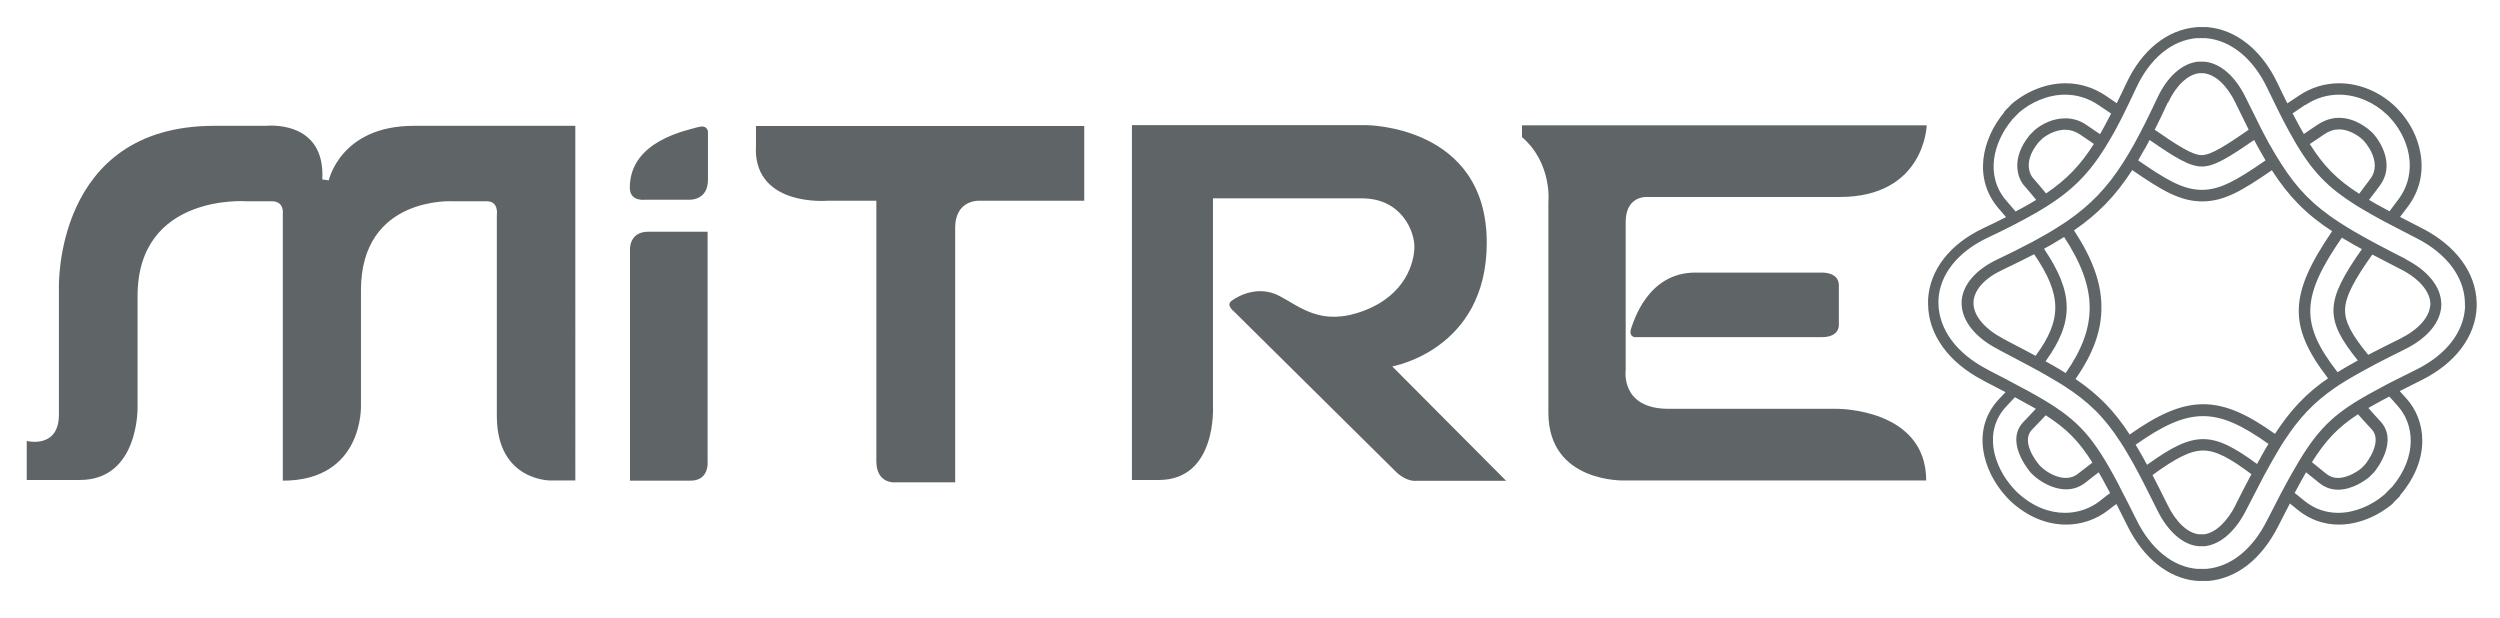 <svg xmlns="http://www.w3.org/2000/svg" xmlns:xlink="http://www.w3.org/1999/xlink" id="Camada_2" data-name="Camada 2" viewBox="0 0 146.83 36.27"><defs><style>      .cls-1 {        fill: none;      }      .cls-2 {        fill: #5f6567;      }      .cls-3 {        clip-path: url(#clippath-1);      }      .cls-4 {        clip-path: url(#clippath);      }    </style><clipPath id="clippath"><rect class="cls-1" y="0" width="146.83" height="36.27"></rect></clipPath><clipPath id="clippath-1"><rect class="cls-1" y="0" width="146.83" height="36.27"></rect></clipPath></defs><g id="Camada_1-2" data-name="Camada 1"><g class="cls-4"><g class="cls-3"><path class="cls-2" d="M145.46,17.81v-.05c-.05-1.75-1.22-3.34-3.22-4.36-.44-.23-.87-.45-1.28-.66.15-.19.29-.39.44-.58.7-.92.96-2.01.76-3.15-.16-.96-.64-1.89-1.35-2.62l-.14-.14c-.91-.87-2.11-1.36-3.29-1.36-.85,0-1.65.25-2.38.74-.22.14-.44.29-.66.44-.2-.41-.41-.82-.59-1.21-.93-1.94-2.44-3.14-4.14-3.27h-.02s-.01,0-.01,0h-.07s-.1,0-.1,0h-.06s0,0,0,0h-.34s0,.01,0,.01h-.04s-.01,0-.01,0h0c-1.68.15-3.17,1.35-4.07,3.28-.21.44-.39.83-.57,1.18-.2-.14-.41-.28-.63-.43-.73-.49-1.53-.74-2.38-.74-1.1,0-2.24.44-3.14,1.2h-.01s-.01.02-.01.02l-.04.04h-.01s-.01.02-.01.02l-.36.37h0s0,.02,0,.02l-.03.03h0s0,.02,0,.02c-1.27,1.53-1.85,3.86-.31,5.64l.43.5c-.4.2-.84.42-1.33.65-1.97.93-3.15,2.45-3.25,4.18h0v.15s0,.05,0,.05v.11c.03,1.77,1.2,3.39,3.21,4.44l.2.11c.41.21.79.41,1.14.59l-.33.35c-.81.83-1.15,1.88-.98,3.05.14.96.61,1.92,1.33,2.72h.01s.01.02.01.02l.12.13h0s0,0,0,0l.14.14h0s0,0,0,0c.98.9,2.1,1.37,3.26,1.37.9,0,1.77-.3,2.46-.84l.43-.33h.02s.04-.04.04-.04c.19.38.41.8.65,1.29.93,1.88,2.38,3.05,4,3.22h.01s.2.01.2.01h.18s0,0,0,0h.08s.17,0,.17,0h.09s.01,0,.01,0h.02c1.67-.15,3.12-1.29,4.1-3.23.25-.49.47-.92.68-1.32l.48.39c.69.56,1.52.85,2.4.85,1.08,0,2.23-.45,3.16-1.23h0s0-.01,0-.01l.03-.03h0s.01-.02.01-.02l.37-.37h0s0-.02,0-.02l.03-.03h0s0-.02,0-.02c1.84-2.18,1.5-4.43.35-5.69l-.38-.42c.39-.2.82-.41,1.29-.65,1.97-.98,3.15-2.54,3.23-4.27h0s0-.02,0-.02v-.03h0v-.19ZM135.38,6.18c.66-.44,1.34-.62,2-.62,1.08,0,2.1.49,2.81,1.17l.12.12c1.14,1.18,1.8,3.22.53,4.89-.17.22-.34.45-.5.67-.26-.14-.52-.28-.75-.41l-.45-.26c.21-.28.41-.55.62-.82.9-1.19.11-2.56-.43-3.13l-.08-.07c-.11-.11-.88-.8-1.87-.8-.39,0-.81.11-1.24.39-.28.18-.55.37-.83.56l-.26-.46c-.13-.24-.26-.49-.4-.75.24-.17.48-.33.72-.49M138.56,11.38c-1.3-.83-2.08-1.62-2.9-2.92.29-.2.58-.39.86-.58.28-.19.56-.28.86-.28.75,0,1.38.59,1.4.62l.05.05s1.15,1.22.38,2.24c-.22.29-.44.58-.66.88M118.17,7.03l.03-.03.35-.36.04-.04c.67-.57,1.65-1.04,2.7-1.04.65,0,1.33.18,1.99.63.25.17.48.33.71.48-.14.27-.28.52-.4.76l-.25.45c-.26-.18-.53-.36-.81-.55-.41-.28-.83-.38-1.24-.38-.69,0-1.34.31-1.79.69l-.29.29c-1.11,1.36-.73,2.51-.33,2.97.26.29.49.57.71.84l-.44.26c-.24.13-.49.28-.77.42-.17-.2-.35-.41-.54-.63-1.28-1.47-.76-3.45.33-4.75M122.98,8.45c-.8,1.26-1.61,2.1-2.81,2.91-.24-.29-.5-.6-.78-.92-.03-.03-.69-.82.33-2.07l.24-.24c.4-.32.89-.51,1.33-.51.31,0,.59.09.86.27.29.2.57.39.84.57M123.75,29.09l-.43.34c-.54.42-1.26.69-2.04.69-.89,0-1.87-.34-2.79-1.19l-.13-.13-.12-.13c-1.18-1.31-1.79-3.38-.36-4.85l.46-.49c.32.17.61.33.89.49l.34.19c-.22.24-.46.49-.71.75-1.14,1.16.29,2.85.39,2.98l.08.08.1.1c.41.37,1.14.82,1.91.82.39,0,.78-.11,1.15-.4l.43-.34.34-.26.25.44c.13.23.27.49.42.78l-.16.12M120.15,24.39c1.23.79,1.95,1.52,2.74,2.78l-.4.31-.43.33c-.22.18-.46.26-.73.26-.55,0-1.12-.34-1.44-.64l-.08-.08h-.01s-.05-.07-.05-.07c-.13-.15-1.08-1.34-.41-2.04.3-.3.56-.59.82-.86M140.45,28.63l-.03.03-.35.36-.03.03c-.74.63-1.73,1.07-2.72,1.07-.68,0-1.36-.21-1.97-.7-.2-.16-.39-.32-.58-.47.15-.28.29-.53.42-.77l.25-.44c.25.2.51.41.77.62.37.3.75.4,1.12.4.87,0,1.65-.6,1.82-.74l.28-.28c.16-.19,1.44-1.83.39-2.98-.27-.29-.5-.55-.72-.8l.32-.18c.28-.16.58-.32.91-.49.16.17.32.36.5.56.94,1.04,1.2,2.93-.37,4.79M135.78,27.15c.83-1.32,1.56-2.07,2.71-2.82.24.27.49.55.79.87h0s.02.02.02.02c.64.7-.26,1.9-.4,2.07l-.22.22c-.13.11-.74.56-1.37.56-.26,0-.48-.08-.69-.25-.29-.23-.57-.46-.84-.68M144.78,17.98v.03c-.07,1.48-1.1,2.82-2.85,3.69-.54.27-1.02.51-1.46.73h0l-.31.16h0c-.39.21-.75.4-1.07.58l-.45.26c-1.86,1.1-2.75,2.09-4.05,4.4-.4.71-.86,1.58-1.44,2.73-.86,1.71-2.12,2.72-3.55,2.85h-.06s-.18,0-.18,0h-.28s-.05,0-.05,0c-1.41-.12-2.7-1.16-3.54-2.86-.34-.68-.62-1.24-.88-1.73h0s-.15-.3-.15-.3h0c-.13-.25-.25-.48-.37-.69-1.33-2.4-2.22-3.31-4.53-4.62-.23-.13-.48-.27-.75-.41h0l-.3-.16h0c-.48-.26-1.01-.54-1.62-.85l-.2-.11c-1.78-.93-2.81-2.33-2.84-3.85v-.04s0-.02,0-.02v-.19c.09-1.47,1.13-2.78,2.87-3.61,1.17-.55,2.05-1.01,2.77-1.42,2.09-1.19,3.23-2.29,4.41-4.32h0s.29-.5.29-.5c.12-.22.24-.45.37-.7h0s.15-.3.15-.3h0c.23-.46.48-.98.77-1.6.8-1.71,2.08-2.76,3.52-2.89h.34s.07,0,.07,0h.07s.07,0,.07,0c1.45.12,2.76,1.17,3.59,2.89.4.83.87,1.8,1.31,2.6,1.13,2.06,2.01,3.09,3.7,4.18.18.12.37.24.58.36h0c.17.1.34.2.53.31.21.12.44.24.67.37h0c.2.11.4.21.61.32.45.23.91.47,1.39.72,1.77.9,2.8,2.28,2.84,3.77v.06s0,.15,0,.15M141.31,15.22c-.55-.28-1.08-.55-1.59-.82-.21-.11-.41-.22-.61-.33l-.52-.29c-.23-.13-.46-.26-.67-.39-.2-.12-.39-.24-.57-.36-1.47-.96-2.43-1.93-3.37-3.41-.12-.19-.24-.38-.36-.58-.12-.21-.24-.42-.37-.64-.1-.18-.2-.37-.3-.56-.11-.2-.21-.41-.31-.61-.25-.51-.51-1.02-.74-1.49-.61-1.26-1.5-2.04-2.44-2.12h-.03s-.09,0-.09,0h-.24c-.93.1-1.8.86-2.39,2.12-.27.57-.5,1.05-.72,1.49-.11.21-.21.41-.31.6-.11.2-.21.4-.31.58-.12.22-.24.43-.36.63-.12.2-.24.39-.36.58-.92,1.43-1.89,2.43-3.25,3.37h0s-.29.19-.29.19l-.28.18c-.22.14-.44.27-.68.41l-.5.28-.29.16h0s-.31.16-.31.16c-.51.27-1.08.55-1.75.87-1.26.6-2.02,1.48-2.09,2.43v.2c.03.98.8,1.95,2.11,2.63l.2.11c.59.31,1.11.58,1.59.84.21.11.41.22.61.33l.51.29c.24.14.46.27.68.4l.29.18c1.47.94,2.39,1.85,3.33,3.3.12.18.24.38.36.58.13.22.26.45.4.69l.27.5c.1.19.21.39.32.61.24.47.51,1.01.83,1.65.62,1.25,1.5,2.02,2.41,2.1h.15s.05,0,.05,0h.17c.91-.1,1.79-.86,2.42-2.1.33-.65.62-1.2.88-1.7l.16-.31.16-.29.27-.49c.14-.25.28-.48.41-.71.12-.2.24-.4.36-.58.9-1.38,1.76-2.28,2.98-3.12l.22-.15.08-.05.27-.17c.22-.13.44-.27.68-.4l.52-.29.3-.16h0s.31-.17.31-.17c.52-.27,1.1-.56,1.78-.9,1.28-.64,2.04-1.56,2.09-2.52v-.14c-.02-.99-.79-1.94-2.1-2.61M127.34,6.02c.47-1,1.15-1.64,1.82-1.72h.19s.07,0,.07,0h0c.69.07,1.38.72,1.87,1.73.24.5.51,1.05.78,1.59-1.36.94-2.22,1.49-2.76,1.49s-1.4-.55-2.76-1.49c.23-.46.49-.98.77-1.6M125.98,8.73l.27-.51c1.5,1.04,2.35,1.56,3.07,1.56s1.57-.52,3.07-1.56l.27.5c.14.25.27.48.4.7-1.67,1.15-2.65,1.73-3.74,1.73h0c-1.09,0-2.07-.58-3.74-1.73.13-.22.26-.45.39-.69M119.54,20.89c-.5-.27-1.06-.56-1.69-.89l-.2-.11c-1.06-.56-1.72-1.32-1.74-2.04v-.16c.06-.69.67-1.36,1.7-1.84.71-.34,1.32-.64,1.86-.92,1.63,2.39,1.65,3.84.09,5.96M120.57,21.46l-.43-.24c1.68-2.32,1.66-4.02-.09-6.61l.45-.25c.25-.15.49-.29.73-.44,1.97,3.01,2,5.26.09,7.99-.24-.15-.48-.3-.75-.45M131.31,29.65c-.51,1-1.2,1.65-1.86,1.73h-.15s-.05,0-.05,0h-.1c-.66-.07-1.35-.71-1.84-1.72-.34-.69-.63-1.26-.89-1.76,1.34-.97,2.2-1.44,2.97-1.44s1.58.45,2.84,1.39c-.28.52-.58,1.11-.93,1.8M132.79,26.84l-.23.41c-1.32-.97-2.24-1.46-3.17-1.46s-1.89.5-3.29,1.51l-.23-.42c-.15-.27-.29-.52-.44-.76,1.59-1.12,2.78-1.68,3.96-1.68s2.31.55,3.84,1.63c-.15.25-.3.5-.45.78M133.61,25.48c-1.56-1.11-2.85-1.74-4.21-1.74s-2.7.64-4.32,1.78c-.91-1.4-1.83-2.34-3.18-3.26,1.05-1.51,1.53-2.85,1.52-4.23,0-1.4-.51-2.82-1.61-4.5,1.43-.98,2.45-2.04,3.42-3.54,1.77,1.22,2.82,1.83,4.1,1.84h0c1.28,0,2.33-.61,4.1-1.83.99,1.54,2.01,2.58,3.54,3.58-2.54,3.72-2.6,5.57-.24,8.64-1.27.87-2.18,1.83-3.11,3.25M138.07,21.4c-.28.15-.53.31-.78.46-2.21-2.84-2.14-4.43.25-7.9.23.14.47.28.72.42l.46.25c-2.16,3.07-2.21,4.1-.24,6.54l-.41.23M142.73,17.94c-.05.69-.69,1.41-1.72,1.93-.74.37-1.37.68-1.92.97-.94-1.15-1.38-1.91-1.36-2.66.02-.79.56-1.76,1.6-3.23.53.28,1.1.57,1.68.87,1.07.54,1.71,1.3,1.73,2.01v.02s0,.09,0,.09"></path><path class="cls-2" d="M41.01,7.46c-.6.19-4.02.78-4.02,3.56,0,.84.89.71.89.71h2.53s1.17.11,1.17-1.17v-2.84s-.05-.42-.57-.25M41.55,13.61h-3.48c-1.14,0-1.07,1.07-1.07,1.07v13.55h3.56c1.1,0,1-1.1,1-1.1v-13.51ZM44.39,8.77c0,3.38,4.2,3.02,4.2,3.02h2.88v15.3c0,1.32,1.07,1.24,1.07,1.24h3.56v-14.94c0-1.74,1.5-1.6,1.5-1.6h6.08v-4.39h-19.28v1.36ZM19.3,10.59l-.37-.05c.19-3.55-3.31-3.15-3.31-3.15h-3.04C3.14,7.39,3.46,16.94,3.46,16.94v7.41c0,2.03-1.89,1.55-1.89,1.55v2.29h3.12c3.49,0,3.39-4.29,3.39-4.29v-6.51c0-6.05,6.4-5.57,6.4-5.57h1.49c.75,0,.64.75.64.75v15.66c4.75,0,4.59-4.4,4.59-4.4v-6.78c0-5.55,5.39-5.23,5.39-5.23h2c.72,0,.59.8.59.8v11.81c0,3.84,3.17,3.79,3.17,3.79h1.44V7.39h-9.49c-4.3,0-4.99,3.2-4.99,3.2M106.92,16.01h-7.36c-2.77,0-3.6,2.83-3.76,3.28-.16.45.19.51.19.51h11.02c1.07,0,.99-.75.99-.75v-2.29c0-.83-1.07-.75-1.07-.75M87.32,14.25c0-6.9-7.08-6.9-7.08-6.9h-13.76v20.84h1.58c3.43,0,3.18-4.34,3.18-4.34v-12.2h8.75c2.33,0,3.08,1.94,3.08,2.83s-.48,2.83-2.97,3.77c-2.49.94-3.7-.21-4.96-.87-1.26-.66-2.45.02-2.81.29-.34.25.13.61.13.61l9.56,9.46c.61.57,1.14.5,1.14.5h5.3l-6.69-6.72s5.55-.96,5.55-7.26M107.91,24.01h-9.92c-2.83,0-2.51-2.27-2.51-2.27v-8.7c0-1.62,1.33-1.47,1.33-1.47h11.23c5.01,0,5.12-4.21,5.12-4.21h-23.77v.69c1.79,1.55,1.55,3.81,1.55,3.81v12.38c0,4.14,4.48,3.98,4.48,3.98h17.71c0-4.24-5.23-4.21-5.23-4.21"></path></g></g></g></svg>